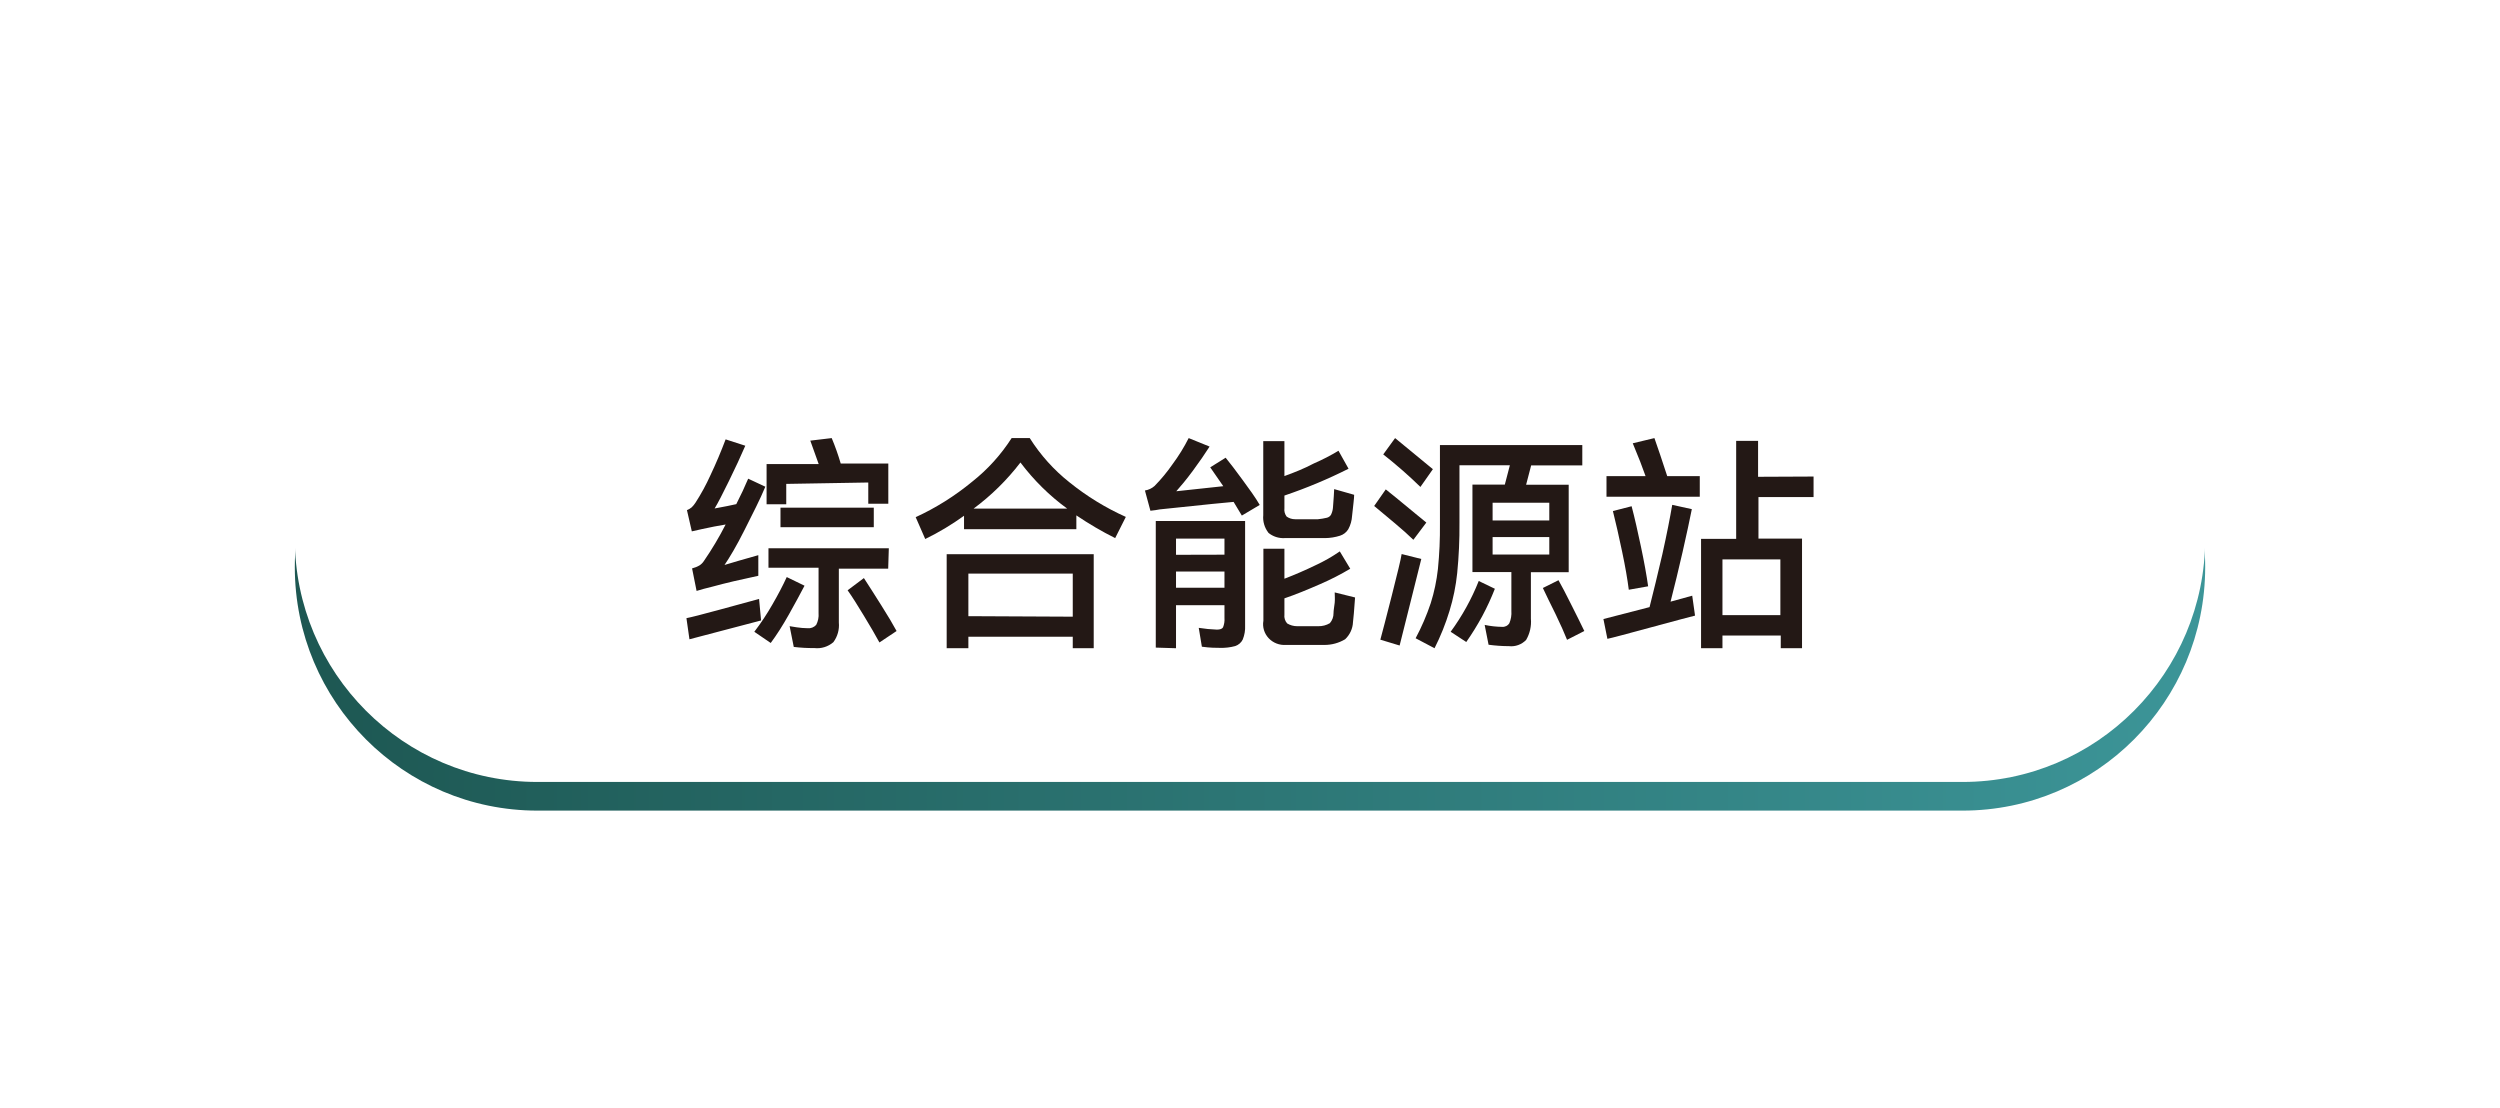 <svg width="424" height="188" viewBox="0 0 424 188" fill="none" xmlns="http://www.w3.org/2000/svg">
<g filter="url(#filter0_d_1_3946)">
<path d="M332.854 54.86H91.146C68.422 54.86 50 73.35 50 96.159V96.181C50 118.99 68.422 137.48 91.146 137.48H332.854C355.578 137.48 374 118.99 374 96.181V96.159C374 73.35 355.578 54.86 332.854 54.86Z" fill="url(#paint0_linear_1_3946)"/>
<path d="M332.854 50H91.146C68.422 50 50 68.49 50 91.299V91.321C50 114.13 68.422 132.62 91.146 132.62H332.854C355.578 132.62 374 114.13 374 91.321V91.299C374 68.49 355.578 50 332.854 50Z" fill="white"/>
<path d="M129.079 105.228L116.93 108.423L116.42 104.84C117.206 104.689 119.075 104.214 122.006 103.415C124.937 102.617 127.188 102.012 128.739 101.581L129.079 105.228ZM117.333 90.12L116.505 86.516C116.799 86.406 117.072 86.246 117.312 86.041C117.554 85.808 117.767 85.548 117.949 85.264C118.914 83.771 119.766 82.205 120.498 80.581C121.432 78.617 122.282 76.588 123.068 74.516L126.403 75.595C125.638 77.365 124.725 79.35 123.641 81.552C122.558 83.753 121.772 85.307 121.199 86.235C122.834 85.933 124.066 85.696 124.873 85.502C125.638 84.012 126.318 82.545 126.891 81.185L129.801 82.545C128.909 84.703 127.677 87.077 126.296 89.84C124.916 92.602 123.705 94.61 122.877 95.818C124.151 95.43 126.063 94.869 128.611 94.156V97.653C125.659 98.279 123.047 98.883 120.774 99.509C119.776 99.746 118.905 99.984 118.14 100.221L117.376 96.401C117.823 96.291 118.252 96.116 118.65 95.883C118.948 95.688 119.202 95.43 119.393 95.128C120.751 93.155 121.979 91.093 123.068 88.955C121.751 89.171 120.413 89.43 119.054 89.732L117.333 90.12ZM136.449 99.336C135.698 100.775 134.806 102.415 133.773 104.257C132.739 106.099 131.719 107.696 130.714 109.049L127.932 107.149C129.044 105.695 130.059 104.166 130.969 102.574C131.946 100.89 132.774 99.315 133.433 97.869L136.449 99.336ZM133.348 82.07V85.523H130.013V78.703H138.849L137.426 74.732L141.058 74.3C141.647 75.708 142.158 77.15 142.587 78.617H150.658V85.437H147.26V81.832L133.348 82.07ZM150.637 96.444H142.268V105.574C142.382 106.769 142.049 107.963 141.334 108.919C140.891 109.3 140.376 109.584 139.821 109.755C139.266 109.926 138.682 109.979 138.106 109.912C136.942 109.923 135.778 109.859 134.622 109.718L133.921 106.2L135.132 106.394C135.737 106.486 136.347 106.537 136.959 106.545C137.229 106.574 137.502 106.539 137.757 106.441C138.011 106.344 138.24 106.187 138.424 105.984C138.748 105.369 138.888 104.671 138.828 103.977V96.293H130.332V92.991H150.743L150.637 96.444ZM148.194 89.408H132.371V86.106H148.194V89.408ZM146.516 98.041C147.408 99.401 148.385 100.955 149.49 102.703C150.594 104.451 151.444 105.876 152.06 107.02L149.15 108.962C148.492 107.732 147.6 106.221 146.516 104.43C145.433 102.638 144.499 101.149 143.755 100.113L146.516 98.041Z" fill="#231815"/>
<path d="M174.644 74.3C176.46 77.173 178.735 79.707 181.373 81.796C184.309 84.162 187.523 86.135 190.94 87.668L189.132 91.264C186.86 90.125 184.662 88.837 182.55 87.408V89.748H163.5V87.473C161.419 88.978 159.217 90.297 156.919 91.416L155.3 87.711C158.733 86.134 161.955 84.11 164.888 81.688C167.5 79.626 169.76 77.129 171.574 74.3H174.644ZM164.236 109.94H160.556V93.994H185.494V109.94H181.94V107.99H164.236V109.94ZM181.94 104.589V97.287H164.236V104.502L181.94 104.589ZM180.994 86.26C177.991 84.071 175.319 81.435 173.067 78.438C170.785 81.415 168.11 84.047 165.119 86.26H180.994Z" fill="#231815"/>
<path d="M207.869 77.628C208.6 78.508 209.553 79.775 210.704 81.342C211.856 82.909 212.919 84.369 213.65 85.636L210.616 87.44L209.22 85.121L205.632 85.464L197.37 86.323C196.901 86.357 196.435 86.422 195.974 86.516L195.11 86.624L194.18 83.189C194.793 83.092 195.363 82.823 195.819 82.416C196.935 81.276 197.95 80.048 198.854 78.744C199.897 77.341 200.816 75.854 201.601 74.3L205.145 75.739C204.369 76.962 203.417 78.336 202.309 79.839C201.202 81.342 200.227 82.502 199.496 83.317L207.47 82.459C206.474 81.02 205.721 79.947 205.255 79.26L207.869 77.628ZM196.019 109.833V88.363H211.17V106.097C211.21 106.903 211.074 107.707 210.771 108.459C210.645 108.719 210.466 108.951 210.245 109.143C210.025 109.335 209.766 109.482 209.486 109.575C208.643 109.803 207.769 109.904 206.894 109.876C206.274 109.876 205.233 109.876 203.838 109.682L203.306 106.483C204.325 106.646 205.353 106.746 206.385 106.784C206.917 106.784 207.271 106.655 207.426 106.398C207.631 105.885 207.714 105.335 207.67 104.787V102.64H199.452V109.94L196.019 109.833ZM207.67 94.074V91.347H199.452V94.095L207.67 94.074ZM199.452 96.929V99.677H207.67V96.929H199.452ZM215.112 90.338C214.456 89.488 214.149 88.432 214.248 87.375V74.815H217.837V80.741C219.498 80.14 221.182 79.474 222.843 78.594C224.28 77.971 225.671 77.254 227.007 76.447L228.713 79.496C225.204 81.263 221.57 82.784 217.837 84.047V86.194C217.771 86.696 217.905 87.203 218.213 87.611C218.631 87.907 219.136 88.065 219.653 88.062H221.625H223.529C224.045 88.012 224.555 87.926 225.058 87.805C225.202 87.768 225.337 87.704 225.455 87.615C225.573 87.526 225.672 87.416 225.745 87.289C225.94 86.885 226.053 86.447 226.077 86.001C226.188 84.584 226.254 83.575 226.276 82.952L229.665 83.919C229.665 84.563 229.488 85.765 229.311 87.504C229.267 88.292 229.048 89.061 228.668 89.758C228.356 90.275 227.86 90.665 227.273 90.853C226.465 91.111 225.621 91.248 224.77 91.261H221.292H217.903C216.887 91.323 215.887 91 215.112 90.359V90.338ZM229.82 101.331C229.665 103.478 229.554 104.895 229.466 105.517C229.421 106.612 228.945 107.649 228.137 108.416C227.079 109.051 225.859 109.386 224.615 109.382C223.884 109.382 222.798 109.382 221.337 109.382C219.875 109.382 218.834 109.382 218.103 109.382C217.554 109.419 217.005 109.334 216.495 109.135C215.985 108.936 215.529 108.628 215.16 108.233C214.791 107.838 214.519 107.367 214.365 106.856C214.211 106.345 214.179 105.806 214.271 105.281V93.065H217.837V98.153C219.631 97.466 221.403 96.693 223.131 95.856C224.565 95.194 225.936 94.411 227.229 93.516L229.001 96.457C227.37 97.43 225.676 98.297 223.928 99.055C221.713 100.021 219.742 100.837 217.837 101.481V104.229C217.802 104.497 217.825 104.769 217.905 105.028C217.985 105.287 218.12 105.527 218.302 105.732C218.806 106.04 219.39 106.203 219.985 106.204H223.574C224.269 106.222 224.954 106.043 225.545 105.689C225.956 105.214 226.176 104.612 226.165 103.993C226.165 103.478 226.298 102.898 226.365 102.232C226.431 101.567 226.365 100.987 226.365 100.472L229.82 101.331Z" fill="#231815"/>
<path d="M239.705 91.549C238.893 90.758 237.825 89.791 236.479 88.67C235.133 87.55 234 86.583 233.06 85.814L235.026 83.001C235.653 83.485 237.319 84.847 240.026 87.088L241.906 88.626L239.705 91.549ZM241.051 94.801L239.641 100.448C239.256 101.986 238.487 104.996 237.376 109.479L234.107 108.49C234.428 107.303 235.09 104.798 236.051 100.997C237.013 97.196 237.59 94.845 237.718 93.966L241.051 94.801ZM240.902 82.584C238.898 80.631 236.794 78.79 234.598 77.069L236.607 74.3L243.017 79.573L240.902 82.584ZM266.051 97.042H259.64V104.93C259.749 106.19 259.464 107.452 258.829 108.534C258.452 108.922 257.995 109.218 257.492 109.4C256.989 109.583 256.453 109.647 255.923 109.588C254.765 109.585 253.609 109.504 252.461 109.347L251.799 105.985C252.762 106.189 253.742 106.3 254.726 106.315C254.971 106.34 255.218 106.296 255.44 106.188C255.662 106.08 255.851 105.911 255.987 105.699C256.264 105.043 256.382 104.326 256.329 103.612V97.02H249.726V82.188H255.218L256.072 78.914H247.525V88.692C247.549 91.532 247.421 94.371 247.141 97.196C246.916 99.374 246.479 101.523 245.837 103.612C245.174 105.794 244.323 107.912 243.295 109.94L240.09 108.248C241.109 106.342 241.966 104.35 242.654 102.293C243.249 100.407 243.657 98.463 243.872 96.493C244.126 93.96 244.24 91.414 244.214 88.868V75.487H268.358V78.936H259.683C259.363 80.211 259.085 81.287 258.829 82.21H266.051V97.042ZM253.53 99.855C252.908 101.443 252.195 102.991 251.393 104.491C250.571 106.008 249.665 107.475 248.679 108.885L246.03 107.149C247.972 104.501 249.573 101.606 250.795 98.536L253.53 99.855ZM262.76 88.275V85.264H253.145V88.275H262.76ZM262.76 91.087H253.145V94.054H262.76V91.087ZM264.32 98.404C264.897 99.415 265.602 100.777 266.457 102.491C267.311 104.205 268.08 105.699 268.7 107.018L265.773 108.512C265.324 107.391 264.683 105.919 263.807 104.117C262.931 102.315 262.183 100.865 261.67 99.723L264.32 98.404Z" fill="#231815"/>
<path d="M287 101.03L287.478 104.409C286.826 104.56 284.349 105.227 280.046 106.389C275.743 107.551 273.526 108.154 272.614 108.347L271.94 104.99L279.763 102.967C280.415 100.413 281.14 97.422 281.937 93.992C282.697 90.57 283.24 87.794 283.61 85.621L286.935 86.352C286.565 88.182 286.044 90.657 285.37 93.605C284.696 96.553 284.001 99.416 283.327 102.042L287 101.03ZM280.589 74.3C281.183 75.979 281.908 78.131 282.762 80.757H288.282V84.243H272.461V80.757H279.09C278.59 79.315 277.873 77.464 276.916 75.182L280.589 74.3ZM276.721 85.857C277.242 87.816 277.764 90.162 278.307 92.723C278.851 95.284 279.264 97.587 279.524 99.437L276.243 100.019C276.025 98.297 275.656 96.123 275.113 93.562C274.569 91.001 274.048 88.633 273.548 86.675L276.721 85.857ZM307.58 80.821V84.308H298.235V91.345H305.624V109.94H302.017V107.788H292.129V109.94H288.499V91.388H294.454V74.773H298.17V80.864L307.58 80.821ZM292.129 104.323H301.951V94.875H292.129V104.323Z" fill="#231815"/>
</g>
<defs>
<filter id="filter0_d_1_3946" x="0" y="0" width="424" height="187.48" filterUnits="userSpaceOnUse" color-interpolation-filters="sRGB">
<feFlood flood-opacity="0" result="BackgroundImageFix"/>
<feColorMatrix in="SourceAlpha" type="matrix" values="0 0 0 0 0 0 0 0 0 0 0 0 0 0 0 0 0 0 127 0" result="hardAlpha"/>
<feOffset/>
<feGaussianBlur stdDeviation="25"/>
<feComposite in2="hardAlpha" operator="out"/>
<feColorMatrix type="matrix" values="0 0 0 0 0 0 0 0 0 0 0 0 0 0 0 0 0 0 0.08 0"/>
<feBlend mode="normal" in2="BackgroundImageFix" result="effect1_dropShadow_1_3946"/>
<feBlend mode="normal" in="SourceGraphic" in2="effect1_dropShadow_1_3946" result="shape"/>
</filter>
<linearGradient id="paint0_linear_1_3946" x1="50" y1="96.181" x2="374" y2="96.181" gradientUnits="userSpaceOnUse">
<stop stop-color="#1D5752"/>
<stop offset="1" stop-color="#3C9598"/>
</linearGradient>
</defs>
</svg>
